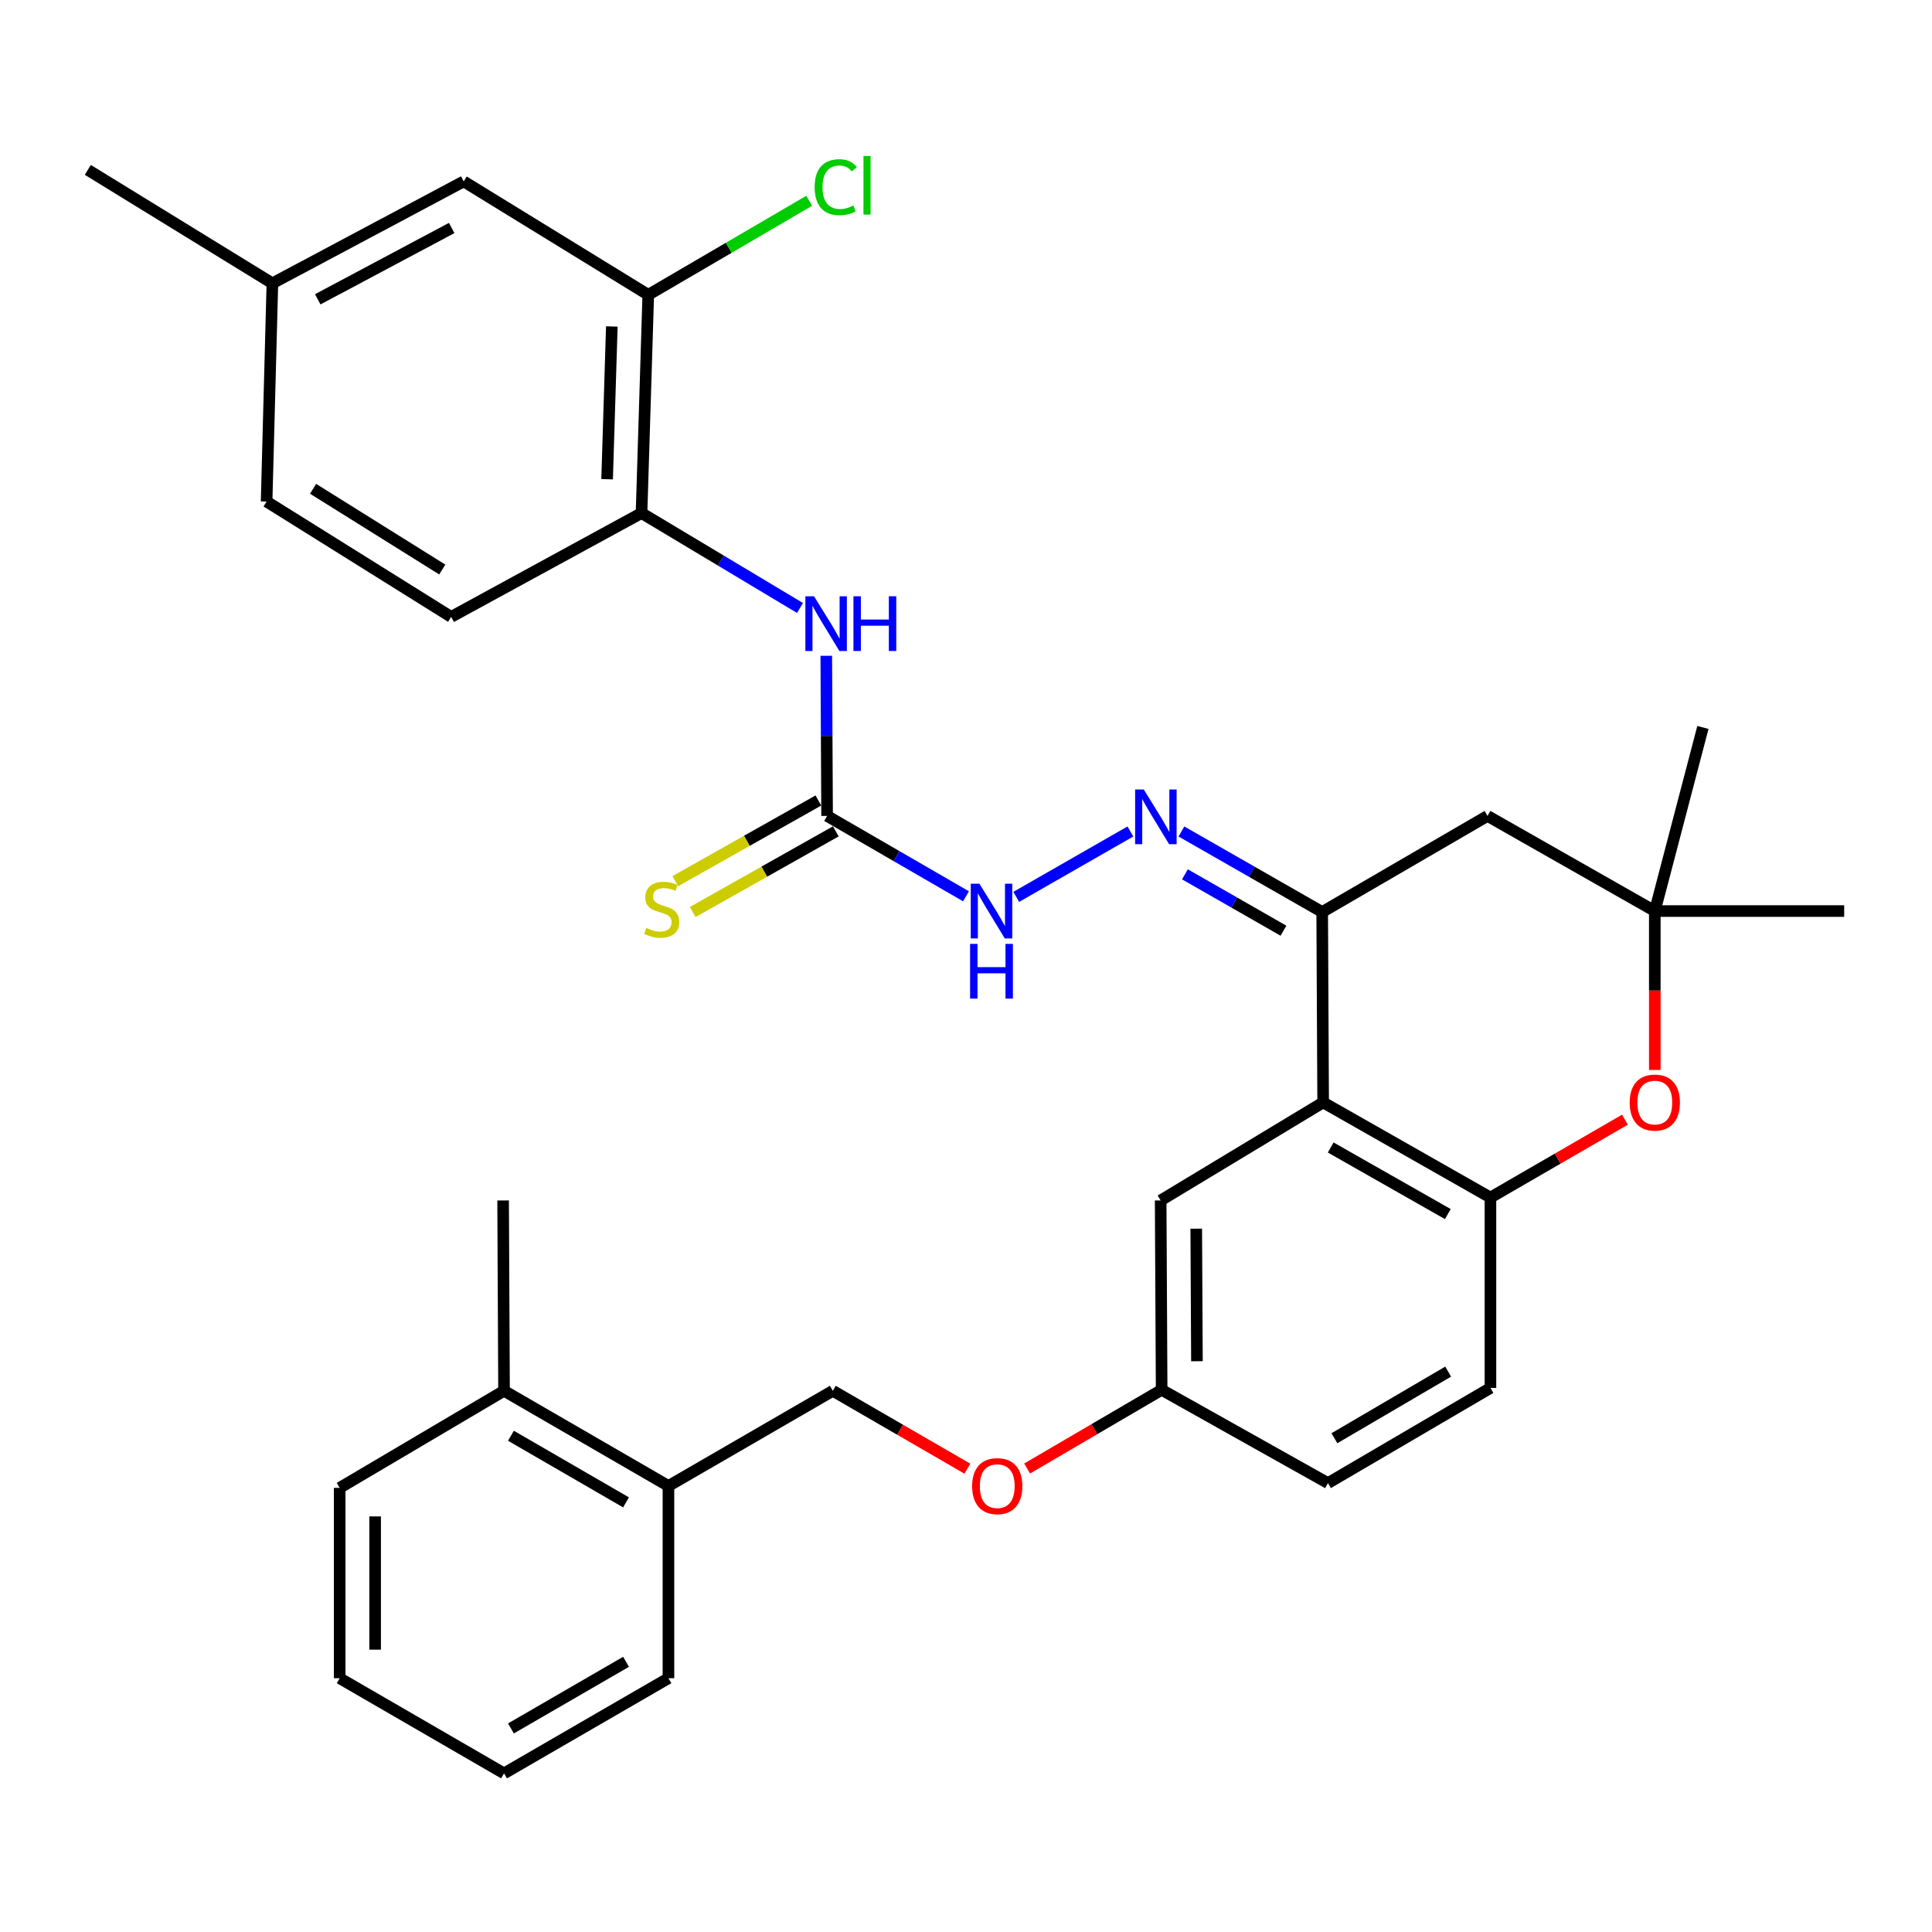<?xml version='1.0' encoding='iso-8859-1'?>
<svg version='1.1' baseProfile='full'
              xmlns='http://www.w3.org/2000/svg'
                      xmlns:rdkit='http://www.rdkit.org/xml'
                      xmlns:xlink='http://www.w3.org/1999/xlink'
                  xml:space='preserve'
width='1000px' height='1000px' viewBox='0 0 1000 1000'>
<!-- END OF HEADER -->
<rect style='opacity:1.0;fill:#FFFFFF;stroke:none' width='1000' height='1000' x='0' y='0'> </rect>
<path class='bond-0' d='M 684.856,570.605 L 684.366,472.061' style='fill:none;fill-rule:evenodd;stroke:#000000;stroke-width:6px;stroke-linecap:butt;stroke-linejoin:miter;stroke-opacity:1' />
<path class='bond-1' d='M 684.856,570.605 L 771.453,619.846' style='fill:none;fill-rule:evenodd;stroke:#000000;stroke-width:6px;stroke-linecap:butt;stroke-linejoin:miter;stroke-opacity:1' />
<path class='bond-1' d='M 688.776,593.94 L 749.395,628.408' style='fill:none;fill-rule:evenodd;stroke:#000000;stroke-width:6px;stroke-linecap:butt;stroke-linejoin:miter;stroke-opacity:1' />
<path class='bond-12' d='M 684.856,570.605 L 600.755,621.354' style='fill:none;fill-rule:evenodd;stroke:#000000;stroke-width:6px;stroke-linecap:butt;stroke-linejoin:miter;stroke-opacity:1' />
<path class='bond-4' d='M 684.366,472.061 L 647.932,451.217' style='fill:none;fill-rule:evenodd;stroke:#000000;stroke-width:6px;stroke-linecap:butt;stroke-linejoin:miter;stroke-opacity:1' />
<path class='bond-4' d='M 647.932,451.217 L 611.498,430.373' style='fill:none;fill-rule:evenodd;stroke:#0000FF;stroke-width:6px;stroke-linecap:butt;stroke-linejoin:miter;stroke-opacity:1' />
<path class='bond-4' d='M 664.325,481.733 L 638.821,467.142' style='fill:none;fill-rule:evenodd;stroke:#000000;stroke-width:6px;stroke-linecap:butt;stroke-linejoin:miter;stroke-opacity:1' />
<path class='bond-4' d='M 638.821,467.142 L 613.317,452.551' style='fill:none;fill-rule:evenodd;stroke:#0000FF;stroke-width:6px;stroke-linecap:butt;stroke-linejoin:miter;stroke-opacity:1' />
<path class='bond-7' d='M 684.366,472.061 L 769.934,422.321' style='fill:none;fill-rule:evenodd;stroke:#000000;stroke-width:6px;stroke-linecap:butt;stroke-linejoin:miter;stroke-opacity:1' />
<path class='bond-2' d='M 771.453,619.846 L 806.259,599.699' style='fill:none;fill-rule:evenodd;stroke:#000000;stroke-width:6px;stroke-linecap:butt;stroke-linejoin:miter;stroke-opacity:1' />
<path class='bond-2' d='M 806.259,599.699 L 841.065,579.552' style='fill:none;fill-rule:evenodd;stroke:#FF0000;stroke-width:6px;stroke-linecap:butt;stroke-linejoin:miter;stroke-opacity:1' />
<path class='bond-14' d='M 771.453,619.846 L 771.453,718.389' style='fill:none;fill-rule:evenodd;stroke:#000000;stroke-width:6px;stroke-linecap:butt;stroke-linejoin:miter;stroke-opacity:1' />
<path class='bond-5' d='M 856.522,553.809 L 856.522,512.685' style='fill:none;fill-rule:evenodd;stroke:#FF0000;stroke-width:6px;stroke-linecap:butt;stroke-linejoin:miter;stroke-opacity:1' />
<path class='bond-5' d='M 856.522,512.685 L 856.522,471.562' style='fill:none;fill-rule:evenodd;stroke:#000000;stroke-width:6px;stroke-linecap:butt;stroke-linejoin:miter;stroke-opacity:1' />
<path class='bond-3' d='M 428.1,422.321 L 464.051,443.123' style='fill:none;fill-rule:evenodd;stroke:#000000;stroke-width:6px;stroke-linecap:butt;stroke-linejoin:miter;stroke-opacity:1' />
<path class='bond-3' d='M 464.051,443.123 L 500.002,463.925' style='fill:none;fill-rule:evenodd;stroke:#0000FF;stroke-width:6px;stroke-linecap:butt;stroke-linejoin:miter;stroke-opacity:1' />
<path class='bond-6' d='M 428.1,422.321 L 427.892,380.879' style='fill:none;fill-rule:evenodd;stroke:#000000;stroke-width:6px;stroke-linecap:butt;stroke-linejoin:miter;stroke-opacity:1' />
<path class='bond-6' d='M 427.892,380.879 L 427.684,339.437' style='fill:none;fill-rule:evenodd;stroke:#0000FF;stroke-width:6px;stroke-linecap:butt;stroke-linejoin:miter;stroke-opacity:1' />
<path class='bond-11' d='M 423.596,414.329 L 386.565,435.204' style='fill:none;fill-rule:evenodd;stroke:#000000;stroke-width:6px;stroke-linecap:butt;stroke-linejoin:miter;stroke-opacity:1' />
<path class='bond-11' d='M 386.565,435.204 L 349.534,456.079' style='fill:none;fill-rule:evenodd;stroke:#CCCC00;stroke-width:6px;stroke-linecap:butt;stroke-linejoin:miter;stroke-opacity:1' />
<path class='bond-11' d='M 432.605,430.312 L 395.574,451.186' style='fill:none;fill-rule:evenodd;stroke:#000000;stroke-width:6px;stroke-linecap:butt;stroke-linejoin:miter;stroke-opacity:1' />
<path class='bond-11' d='M 395.574,451.186 L 358.543,472.061' style='fill:none;fill-rule:evenodd;stroke:#CCCC00;stroke-width:6px;stroke-linecap:butt;stroke-linejoin:miter;stroke-opacity:1' />
<path class='bond-9' d='M 585.087,430.369 L 526.011,464.221' style='fill:none;fill-rule:evenodd;stroke:#0000FF;stroke-width:6px;stroke-linecap:butt;stroke-linejoin:miter;stroke-opacity:1' />
<path class='bond-25' d='M 856.522,471.562 L 954.545,471.562' style='fill:none;fill-rule:evenodd;stroke:#000000;stroke-width:6px;stroke-linecap:butt;stroke-linejoin:miter;stroke-opacity:1' />
<path class='bond-26' d='M 856.522,471.562 L 881.423,376.525' style='fill:none;fill-rule:evenodd;stroke:#000000;stroke-width:6px;stroke-linecap:butt;stroke-linejoin:miter;stroke-opacity:1' />
<path class='bond-33' d='M 856.522,471.562 L 769.934,422.321' style='fill:none;fill-rule:evenodd;stroke:#000000;stroke-width:6px;stroke-linecap:butt;stroke-linejoin:miter;stroke-opacity:1' />
<path class='bond-8' d='M 414.077,314.687 L 373.065,290.122' style='fill:none;fill-rule:evenodd;stroke:#0000FF;stroke-width:6px;stroke-linecap:butt;stroke-linejoin:miter;stroke-opacity:1' />
<path class='bond-8' d='M 373.065,290.122 L 332.054,265.556' style='fill:none;fill-rule:evenodd;stroke:#000000;stroke-width:6px;stroke-linecap:butt;stroke-linejoin:miter;stroke-opacity:1' />
<path class='bond-10' d='M 332.054,265.556 L 335.54,152.6' style='fill:none;fill-rule:evenodd;stroke:#000000;stroke-width:6px;stroke-linecap:butt;stroke-linejoin:miter;stroke-opacity:1' />
<path class='bond-10' d='M 314.239,248.047 L 316.679,168.978' style='fill:none;fill-rule:evenodd;stroke:#000000;stroke-width:6px;stroke-linecap:butt;stroke-linejoin:miter;stroke-opacity:1' />
<path class='bond-16' d='M 332.054,265.556 L 233.521,319.303' style='fill:none;fill-rule:evenodd;stroke:#000000;stroke-width:6px;stroke-linecap:butt;stroke-linejoin:miter;stroke-opacity:1' />
<path class='bond-13' d='M 335.54,152.6 L 240.014,93.9' style='fill:none;fill-rule:evenodd;stroke:#000000;stroke-width:6px;stroke-linecap:butt;stroke-linejoin:miter;stroke-opacity:1' />
<path class='bond-21' d='M 335.54,152.6 L 377.193,128.261' style='fill:none;fill-rule:evenodd;stroke:#000000;stroke-width:6px;stroke-linecap:butt;stroke-linejoin:miter;stroke-opacity:1' />
<path class='bond-21' d='M 377.193,128.261 L 418.845,103.921' style='fill:none;fill-rule:evenodd;stroke:#00CC00;stroke-width:6px;stroke-linecap:butt;stroke-linejoin:miter;stroke-opacity:1' />
<path class='bond-20' d='M 600.755,621.354 L 601.265,719.368' style='fill:none;fill-rule:evenodd;stroke:#000000;stroke-width:6px;stroke-linecap:butt;stroke-linejoin:miter;stroke-opacity:1' />
<path class='bond-20' d='M 619.178,635.961 L 619.535,704.57' style='fill:none;fill-rule:evenodd;stroke:#000000;stroke-width:6px;stroke-linecap:butt;stroke-linejoin:miter;stroke-opacity:1' />
<path class='bond-36' d='M 240.014,93.9 L 140.991,146.648' style='fill:none;fill-rule:evenodd;stroke:#000000;stroke-width:6px;stroke-linecap:butt;stroke-linejoin:miter;stroke-opacity:1' />
<path class='bond-36' d='M 233.786,118.005 L 164.47,154.928' style='fill:none;fill-rule:evenodd;stroke:#000000;stroke-width:6px;stroke-linecap:butt;stroke-linejoin:miter;stroke-opacity:1' />
<path class='bond-34' d='M 771.453,718.389 L 687.343,767.651' style='fill:none;fill-rule:evenodd;stroke:#000000;stroke-width:6px;stroke-linecap:butt;stroke-linejoin:miter;stroke-opacity:1' />
<path class='bond-34' d='M 749.564,709.947 L 690.687,744.43' style='fill:none;fill-rule:evenodd;stroke:#000000;stroke-width:6px;stroke-linecap:butt;stroke-linejoin:miter;stroke-opacity:1' />
<path class='bond-15' d='M 345.988,769.139 L 431.077,719.877' style='fill:none;fill-rule:evenodd;stroke:#000000;stroke-width:6px;stroke-linecap:butt;stroke-linejoin:miter;stroke-opacity:1' />
<path class='bond-18' d='M 345.988,769.139 L 260.888,719.877' style='fill:none;fill-rule:evenodd;stroke:#000000;stroke-width:6px;stroke-linecap:butt;stroke-linejoin:miter;stroke-opacity:1' />
<path class='bond-18' d='M 324.031,777.628 L 264.462,743.145' style='fill:none;fill-rule:evenodd;stroke:#000000;stroke-width:6px;stroke-linecap:butt;stroke-linejoin:miter;stroke-opacity:1' />
<path class='bond-27' d='M 345.988,769.139 L 345.988,868.641' style='fill:none;fill-rule:evenodd;stroke:#000000;stroke-width:6px;stroke-linecap:butt;stroke-linejoin:miter;stroke-opacity:1' />
<path class='bond-24' d='M 233.521,319.303 L 137.994,259.604' style='fill:none;fill-rule:evenodd;stroke:#000000;stroke-width:6px;stroke-linecap:butt;stroke-linejoin:miter;stroke-opacity:1' />
<path class='bond-24' d='M 228.915,294.789 L 162.047,253' style='fill:none;fill-rule:evenodd;stroke:#000000;stroke-width:6px;stroke-linecap:butt;stroke-linejoin:miter;stroke-opacity:1' />
<path class='bond-17' d='M 431.077,719.877 L 465.897,740.034' style='fill:none;fill-rule:evenodd;stroke:#000000;stroke-width:6px;stroke-linecap:butt;stroke-linejoin:miter;stroke-opacity:1' />
<path class='bond-17' d='M 465.897,740.034 L 500.718,760.191' style='fill:none;fill-rule:evenodd;stroke:#FF0000;stroke-width:6px;stroke-linecap:butt;stroke-linejoin:miter;stroke-opacity:1' />
<path class='bond-28' d='M 260.888,719.877 L 260.409,621.354' style='fill:none;fill-rule:evenodd;stroke:#000000;stroke-width:6px;stroke-linecap:butt;stroke-linejoin:miter;stroke-opacity:1' />
<path class='bond-29' d='M 260.888,719.877 L 175.82,770.117' style='fill:none;fill-rule:evenodd;stroke:#000000;stroke-width:6px;stroke-linecap:butt;stroke-linejoin:miter;stroke-opacity:1' />
<path class='bond-19' d='M 531.64,760.093 L 566.453,739.731' style='fill:none;fill-rule:evenodd;stroke:#FF0000;stroke-width:6px;stroke-linecap:butt;stroke-linejoin:miter;stroke-opacity:1' />
<path class='bond-19' d='M 566.453,739.731 L 601.265,719.368' style='fill:none;fill-rule:evenodd;stroke:#000000;stroke-width:6px;stroke-linecap:butt;stroke-linejoin:miter;stroke-opacity:1' />
<path class='bond-23' d='M 601.265,719.368 L 687.343,767.651' style='fill:none;fill-rule:evenodd;stroke:#000000;stroke-width:6px;stroke-linecap:butt;stroke-linejoin:miter;stroke-opacity:1' />
<path class='bond-22' d='M 140.991,146.648 L 137.994,259.604' style='fill:none;fill-rule:evenodd;stroke:#000000;stroke-width:6px;stroke-linecap:butt;stroke-linejoin:miter;stroke-opacity:1' />
<path class='bond-30' d='M 140.991,146.648 L 45.455,87.927' style='fill:none;fill-rule:evenodd;stroke:#000000;stroke-width:6px;stroke-linecap:butt;stroke-linejoin:miter;stroke-opacity:1' />
<path class='bond-31' d='M 345.988,868.641 L 260.888,917.902' style='fill:none;fill-rule:evenodd;stroke:#000000;stroke-width:6px;stroke-linecap:butt;stroke-linejoin:miter;stroke-opacity:1' />
<path class='bond-31' d='M 324.031,860.151 L 264.462,894.634' style='fill:none;fill-rule:evenodd;stroke:#000000;stroke-width:6px;stroke-linecap:butt;stroke-linejoin:miter;stroke-opacity:1' />
<path class='bond-35' d='M 175.82,770.117 L 175.82,868.641' style='fill:none;fill-rule:evenodd;stroke:#000000;stroke-width:6px;stroke-linecap:butt;stroke-linejoin:miter;stroke-opacity:1' />
<path class='bond-35' d='M 194.167,784.896 L 194.167,853.862' style='fill:none;fill-rule:evenodd;stroke:#000000;stroke-width:6px;stroke-linecap:butt;stroke-linejoin:miter;stroke-opacity:1' />
<path class='bond-32' d='M 260.888,917.902 L 175.82,868.641' style='fill:none;fill-rule:evenodd;stroke:#000000;stroke-width:6px;stroke-linecap:butt;stroke-linejoin:miter;stroke-opacity:1' />
<path  class='atom-3' d='M 843.522 570.685
Q 843.522 563.885, 846.882 560.085
Q 850.242 556.285, 856.522 556.285
Q 862.802 556.285, 866.162 560.085
Q 869.522 563.885, 869.522 570.685
Q 869.522 577.565, 866.122 581.485
Q 862.722 585.365, 856.522 585.365
Q 850.282 585.365, 846.882 581.485
Q 843.522 577.605, 843.522 570.685
M 856.522 582.165
Q 860.842 582.165, 863.162 579.285
Q 865.522 576.365, 865.522 570.685
Q 865.522 565.125, 863.162 562.325
Q 860.842 559.485, 856.522 559.485
Q 852.202 559.485, 849.842 562.285
Q 847.522 565.085, 847.522 570.685
Q 847.522 576.405, 849.842 579.285
Q 852.202 582.165, 856.522 582.165
' fill='#FF0000'/>
<path  class='atom-5' d='M 592.018 408.65
L 601.298 423.65
Q 602.218 425.13, 603.698 427.81
Q 605.178 430.49, 605.258 430.65
L 605.258 408.65
L 609.018 408.65
L 609.018 436.97
L 605.138 436.97
L 595.178 420.57
Q 594.018 418.65, 592.778 416.45
Q 591.578 414.25, 591.218 413.57
L 591.218 436.97
L 587.538 436.97
L 587.538 408.65
L 592.018 408.65
' fill='#0000FF'/>
<path  class='atom-7' d='M 421.341 308.628
L 430.621 323.628
Q 431.541 325.108, 433.021 327.788
Q 434.501 330.468, 434.581 330.628
L 434.581 308.628
L 438.341 308.628
L 438.341 336.948
L 434.461 336.948
L 424.501 320.548
Q 423.341 318.628, 422.101 316.428
Q 420.901 314.228, 420.541 313.548
L 420.541 336.948
L 416.861 336.948
L 416.861 308.628
L 421.341 308.628
' fill='#0000FF'/>
<path  class='atom-7' d='M 441.741 308.628
L 445.581 308.628
L 445.581 320.668
L 460.061 320.668
L 460.061 308.628
L 463.901 308.628
L 463.901 336.948
L 460.061 336.948
L 460.061 323.868
L 445.581 323.868
L 445.581 336.948
L 441.741 336.948
L 441.741 308.628
' fill='#0000FF'/>
<path  class='atom-10' d='M 506.94 457.402
L 516.22 472.402
Q 517.14 473.882, 518.62 476.562
Q 520.1 479.242, 520.18 479.402
L 520.18 457.402
L 523.94 457.402
L 523.94 485.722
L 520.06 485.722
L 510.1 469.322
Q 508.94 467.402, 507.7 465.202
Q 506.5 463.002, 506.14 462.322
L 506.14 485.722
L 502.46 485.722
L 502.46 457.402
L 506.94 457.402
' fill='#0000FF'/>
<path  class='atom-10' d='M 502.12 488.554
L 505.96 488.554
L 505.96 500.594
L 520.44 500.594
L 520.44 488.554
L 524.28 488.554
L 524.28 516.874
L 520.44 516.874
L 520.44 503.794
L 505.96 503.794
L 505.96 516.874
L 502.12 516.874
L 502.12 488.554
' fill='#0000FF'/>
<path  class='atom-12' d='M 334.502 480.293
Q 334.822 480.413, 336.142 480.973
Q 337.462 481.533, 338.902 481.893
Q 340.382 482.213, 341.822 482.213
Q 344.502 482.213, 346.062 480.933
Q 347.622 479.613, 347.622 477.333
Q 347.622 475.773, 346.822 474.813
Q 346.062 473.853, 344.862 473.333
Q 343.662 472.813, 341.662 472.213
Q 339.142 471.453, 337.622 470.733
Q 336.142 470.013, 335.062 468.493
Q 334.022 466.973, 334.022 464.413
Q 334.022 460.853, 336.422 458.653
Q 338.862 456.453, 343.662 456.453
Q 346.942 456.453, 350.662 458.013
L 349.742 461.093
Q 346.342 459.693, 343.782 459.693
Q 341.022 459.693, 339.502 460.853
Q 337.982 461.973, 338.022 463.933
Q 338.022 465.453, 338.782 466.373
Q 339.582 467.293, 340.702 467.813
Q 341.862 468.333, 343.782 468.933
Q 346.342 469.733, 347.862 470.533
Q 349.382 471.333, 350.462 472.973
Q 351.582 474.573, 351.582 477.333
Q 351.582 481.253, 348.942 483.373
Q 346.342 485.453, 341.982 485.453
Q 339.462 485.453, 337.542 484.893
Q 335.662 484.373, 333.422 483.453
L 334.502 480.293
' fill='#CCCC00'/>
<path  class='atom-20' d='M 503.176 769.219
Q 503.176 762.419, 506.536 758.619
Q 509.896 754.819, 516.176 754.819
Q 522.456 754.819, 525.816 758.619
Q 529.176 762.419, 529.176 769.219
Q 529.176 776.099, 525.776 780.019
Q 522.376 783.899, 516.176 783.899
Q 509.936 783.899, 506.536 780.019
Q 503.176 776.139, 503.176 769.219
M 516.176 780.699
Q 520.496 780.699, 522.816 777.819
Q 525.176 774.899, 525.176 769.219
Q 525.176 763.659, 522.816 760.859
Q 520.496 758.019, 516.176 758.019
Q 511.856 758.019, 509.496 760.819
Q 507.176 763.619, 507.176 769.219
Q 507.176 774.939, 509.496 777.819
Q 511.856 780.699, 516.176 780.699
' fill='#FF0000'/>
<path  class='atom-22' d='M 421.655 96.878
Q 421.655 89.838, 424.935 86.158
Q 428.255 82.438, 434.535 82.438
Q 440.375 82.438, 443.495 86.558
L 440.855 88.718
Q 438.575 85.718, 434.535 85.718
Q 430.255 85.718, 427.975 88.598
Q 425.735 91.438, 425.735 96.878
Q 425.735 102.478, 428.055 105.358
Q 430.415 108.238, 434.975 108.238
Q 438.095 108.238, 441.735 106.358
L 442.855 109.358
Q 441.375 110.318, 439.135 110.878
Q 436.895 111.438, 434.415 111.438
Q 428.255 111.438, 424.935 107.678
Q 421.655 103.918, 421.655 96.878
' fill='#00CC00'/>
<path  class='atom-22' d='M 446.935 80.718
L 450.615 80.718
L 450.615 111.078
L 446.935 111.078
L 446.935 80.718
' fill='#00CC00'/>
</svg>
